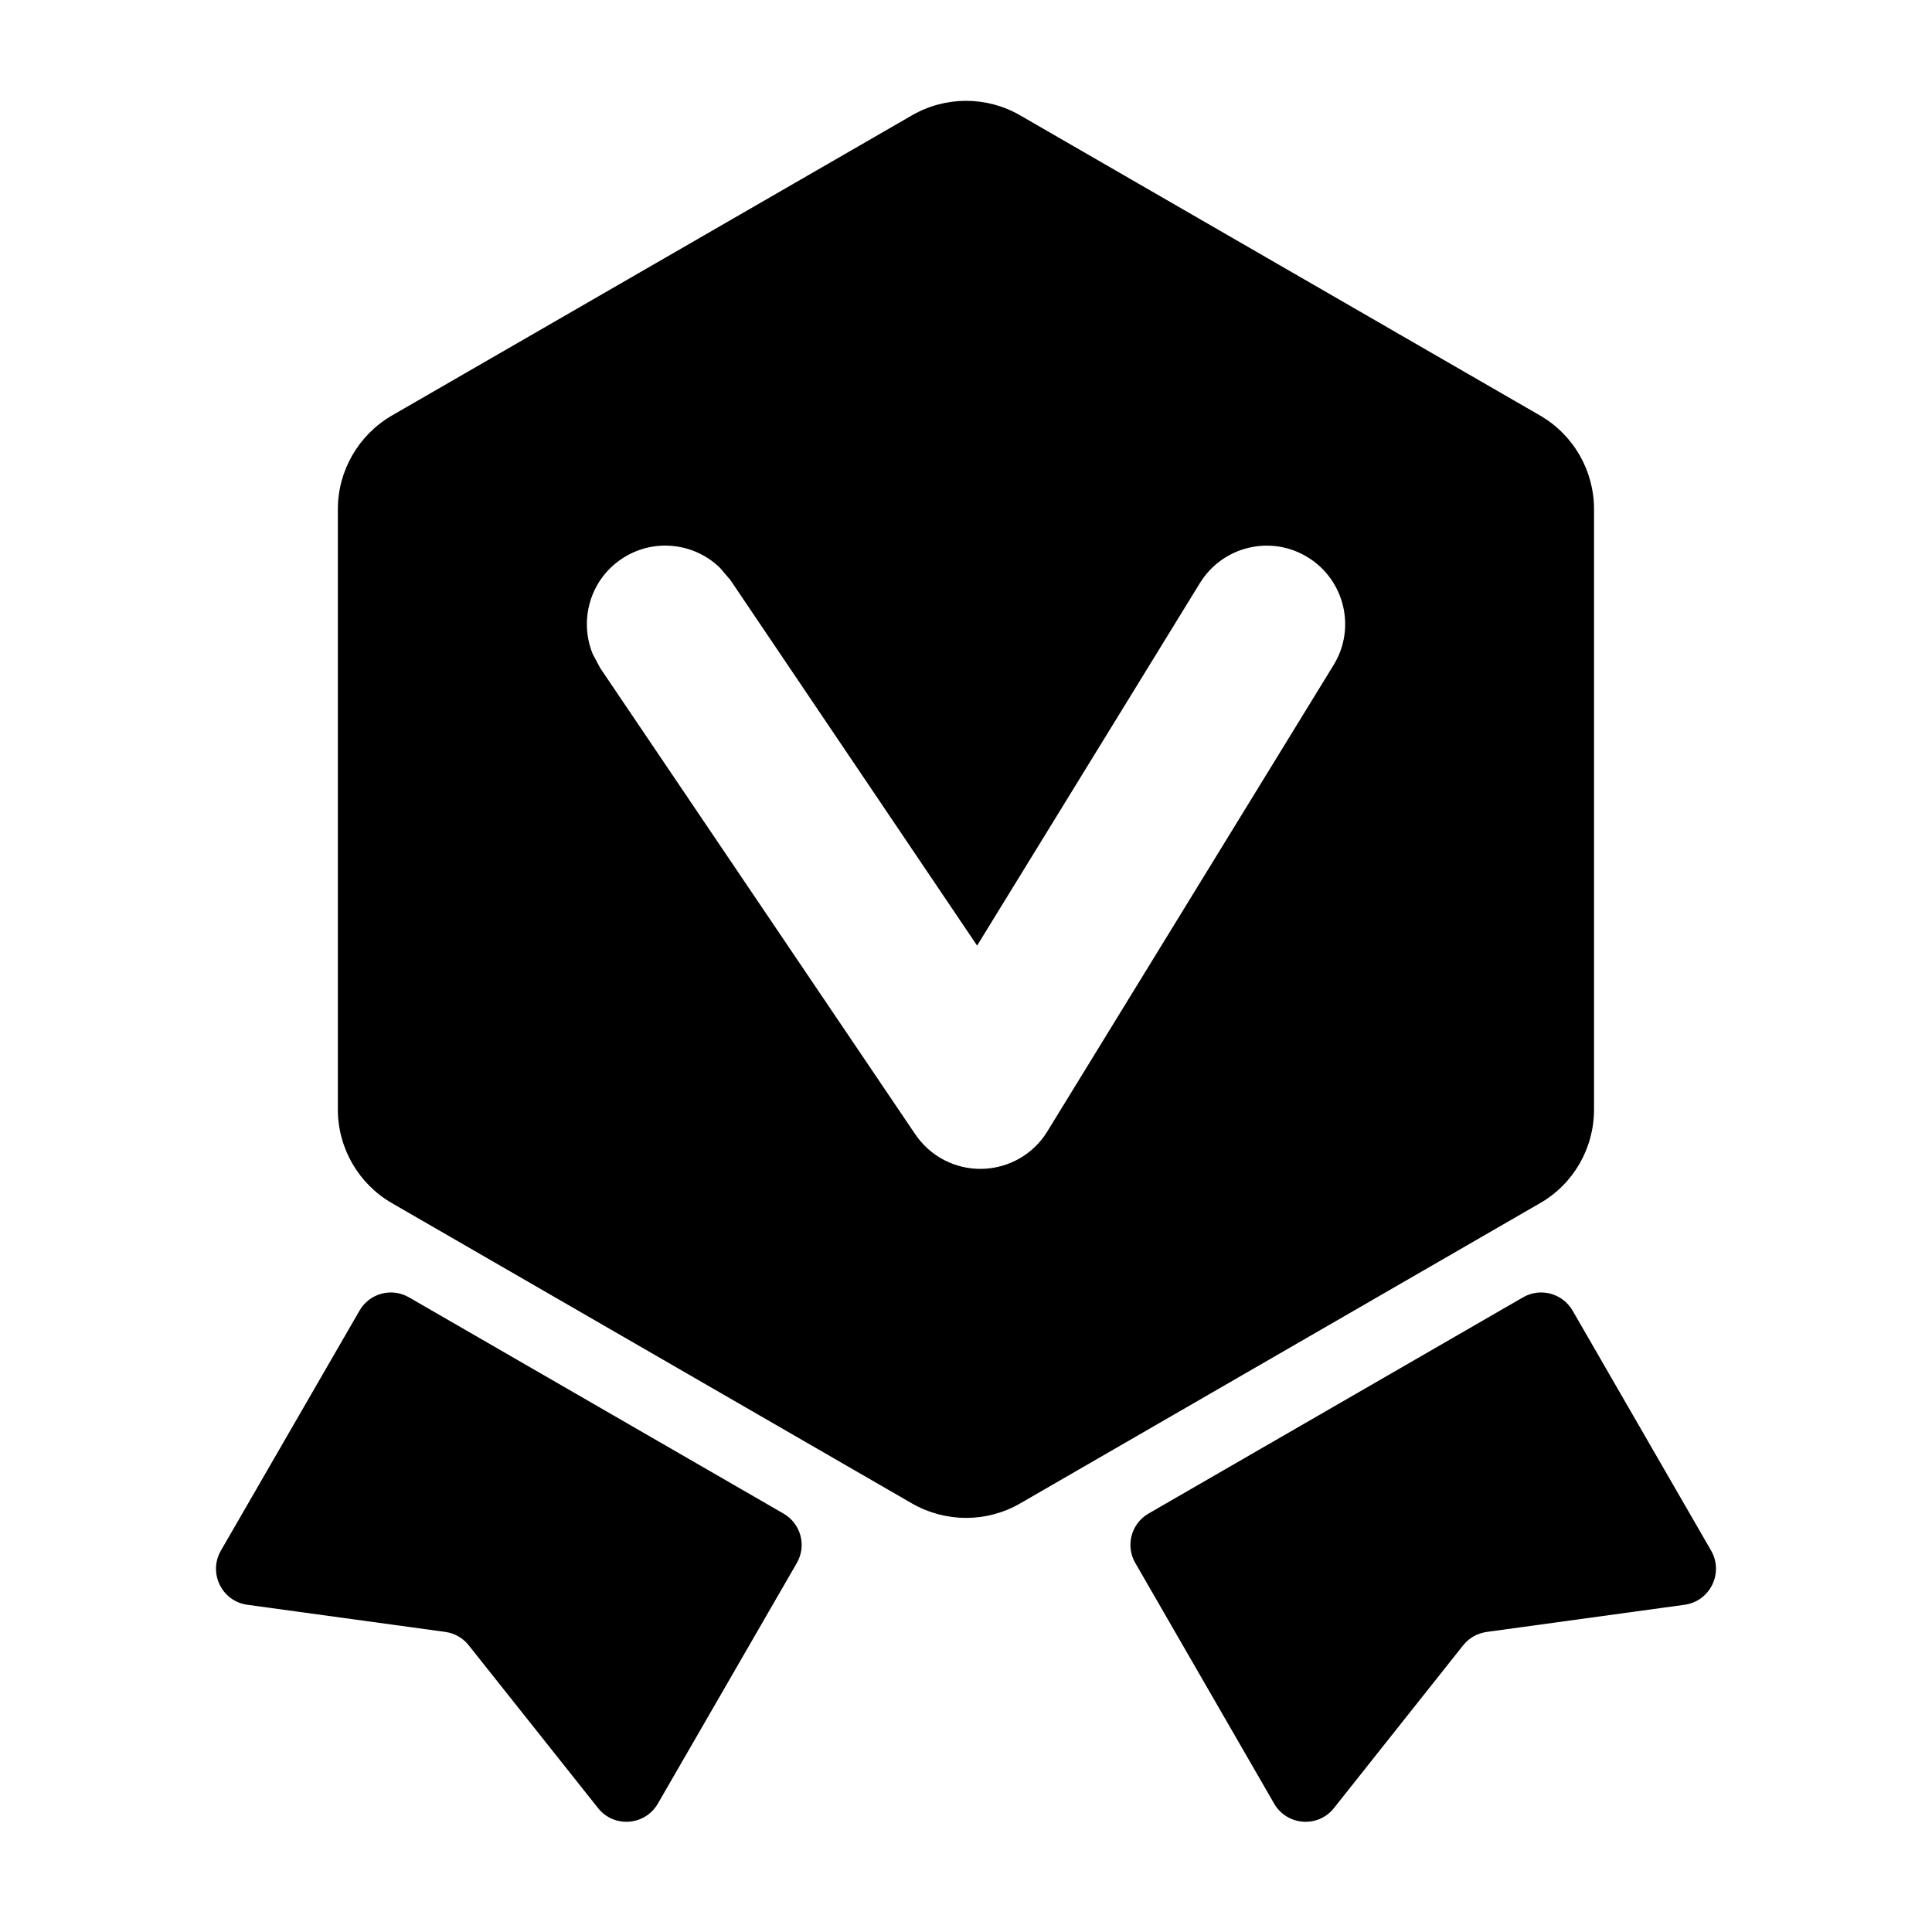 <svg xmlns="http://www.w3.org/2000/svg" width="16" height="16" viewBox="0 0 16 16" fill="none">
  <path d="M2.978 10.853C3.061 10.71 3.244 10.661 3.387 10.744L6.489 12.535C6.632 12.618 6.682 12.8 6.599 12.944L5.448 14.937C5.342 15.12 5.085 15.14 4.953 14.974L3.882 13.626C3.834 13.565 3.765 13.526 3.689 13.515L2.048 13.29C1.837 13.261 1.723 13.027 1.829 12.842L2.978 10.853ZM12.613 10.744C12.756 10.661 12.94 10.71 13.023 10.853L14.171 12.842C14.277 13.027 14.162 13.261 13.951 13.29L12.312 13.515C12.235 13.526 12.165 13.565 12.117 13.626L11.047 14.974C10.915 15.14 10.658 15.12 10.552 14.937L9.402 12.944C9.319 12.801 9.368 12.618 9.511 12.535L12.613 10.744ZM7.553 0.955C7.83 0.795 8.171 0.795 8.448 0.955L12.754 3.441C13.031 3.601 13.201 3.897 13.201 4.216L13.201 9.189C13.201 9.509 13.031 9.805 12.754 9.964L8.448 12.451C8.171 12.611 7.83 12.61 7.553 12.451L3.246 9.964C2.97 9.805 2.798 9.509 2.798 9.189L2.798 4.216C2.798 3.897 2.97 3.601 3.246 3.441L7.553 0.955ZM10.83 4.615C10.525 4.427 10.125 4.523 9.937 4.829L8.092 7.831L6.049 4.804L5.964 4.704C5.748 4.492 5.406 4.454 5.146 4.63C4.886 4.805 4.794 5.137 4.909 5.417L4.971 5.533L7.58 9.394C7.704 9.577 7.912 9.685 8.133 9.68C8.354 9.675 8.558 9.559 8.673 9.371L11.044 5.508C11.232 5.203 11.136 4.803 10.83 4.615Z" fill="currentColor"/>
</svg>